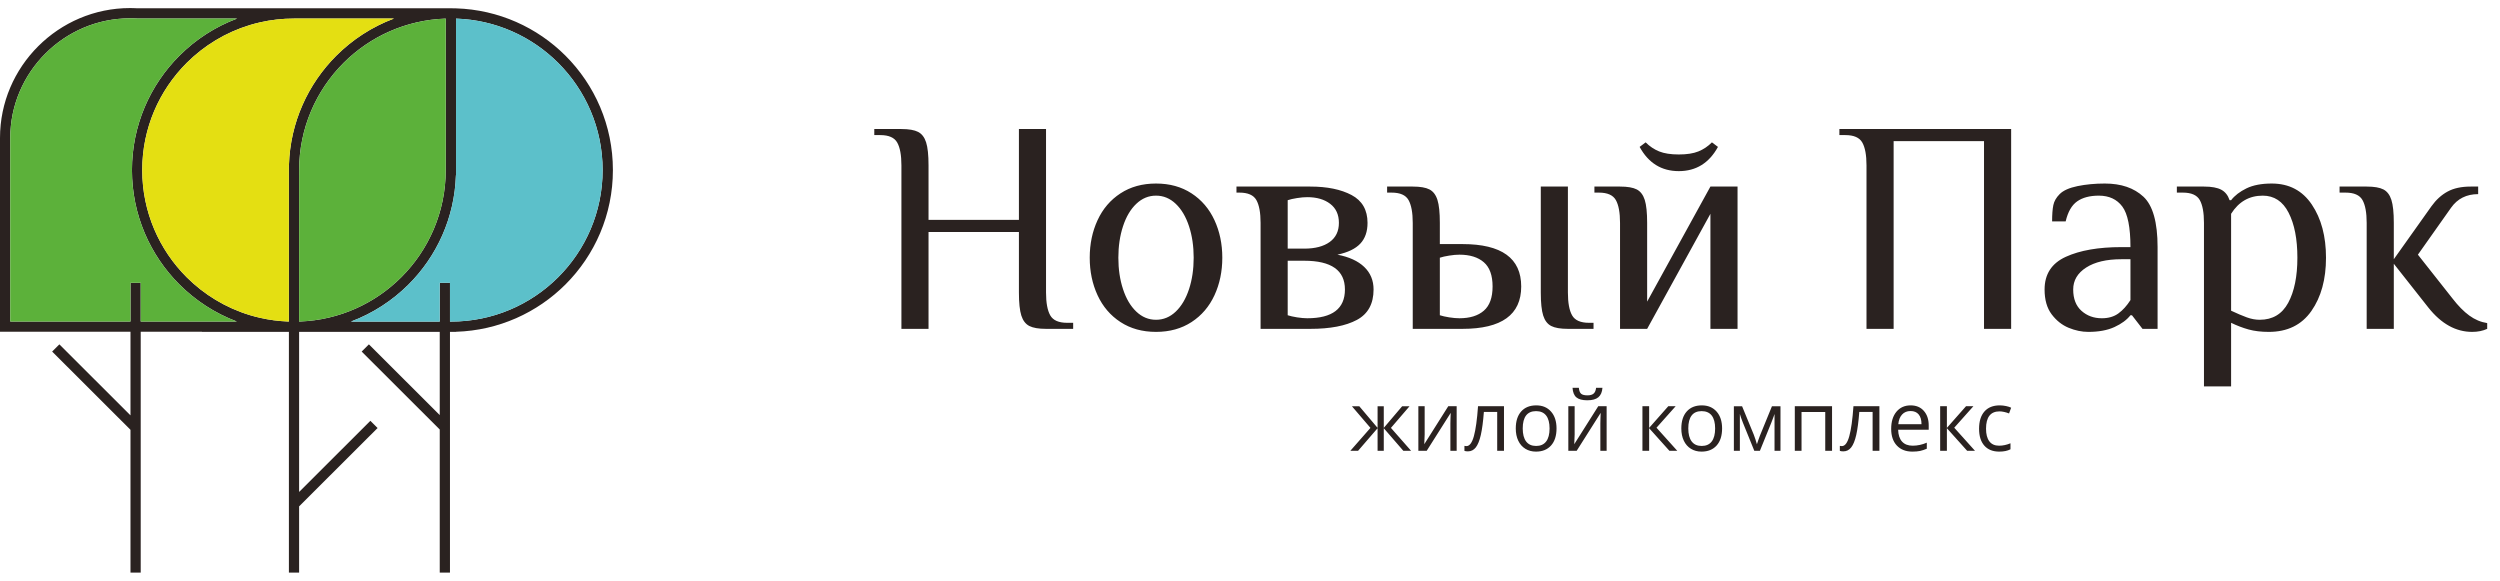 <?xml version="1.0" encoding="UTF-8"?> <svg xmlns="http://www.w3.org/2000/svg" width="155" height="36" viewBox="0 0 155 36" fill="none"><path fill-rule="evenodd" clip-rule="evenodd" d="M27.264 20.576V25.736L22.872 21.35L22.424 21.797L27.264 26.63V35.5H27.898V20.576H28.273V20.57C30.921 20.488 33.31 19.382 35.058 17.637C36.875 15.822 38 13.314 38 10.544C38 7.774 36.875 5.266 35.058 3.451C33.31 1.706 30.921 0.601 28.273 0.518C28.167 0.515 28.061 0.513 27.955 0.513H8.509L8.297 0.505L8.066 0.5C5.847 0.5 3.831 1.406 2.369 2.866C0.907 4.326 0 6.339 0 8.555V20.569H8.09V25.753L3.681 21.35L3.233 21.797L8.09 26.648V35.5H8.724V20.569H12.521V20.576H17.912V35.5H18.545V31.395L23.41 26.538L22.962 26.091L18.545 30.501V20.576H27.264ZM14.704 1.149C13.347 1.656 12.129 2.448 11.124 3.453C9.306 5.268 8.182 7.775 8.182 10.545C8.182 13.315 9.306 15.823 11.124 17.638C12.124 18.636 13.333 19.425 14.681 19.933H8.724V17.534H8.09V19.933H0.636V8.555C0.636 6.515 1.472 4.66 2.819 3.315C4.165 1.971 6.023 1.136 8.066 1.136L8.28 1.138L8.492 1.147L8.509 1.149H14.704ZM24.429 1.149C23.073 1.656 21.857 2.448 20.852 3.451C19.104 5.197 17.997 7.583 17.915 10.226H17.909V19.933H17.85C17.262 19.91 16.687 19.833 16.131 19.706C15.917 19.658 15.704 19.602 15.495 19.539C13.995 19.084 12.654 18.267 11.574 17.189C9.871 15.489 8.818 13.14 8.818 10.545C8.818 7.951 9.871 5.602 11.574 3.902C12.654 2.824 13.995 2.006 15.495 1.552C15.704 1.489 15.917 1.433 16.131 1.384C16.805 1.231 17.506 1.151 18.227 1.151H18.545V1.149H24.429ZM27.898 19.939V17.534H27.264V19.94H21.753C23.108 19.433 24.325 18.641 25.33 17.638C27.078 15.893 28.184 13.507 28.267 10.863H28.273V1.154C30.745 1.236 32.975 2.27 34.608 3.9C36.31 5.601 37.363 7.949 37.363 10.544C37.363 13.139 36.31 15.488 34.608 17.188C32.905 18.887 30.553 19.939 27.955 19.939H27.898ZM28.273 1.154L27.955 1.149C28.061 1.149 28.167 1.151 28.273 1.154ZM27.955 1.149L27.637 1.154C27.743 1.151 27.849 1.149 27.955 1.149ZM27.637 1.154V10.227H27.635V10.545C27.635 13.14 26.582 15.489 24.88 17.189C23.26 18.806 21.051 19.837 18.603 19.933H18.545V10.862H18.547V10.544C18.547 7.949 19.6 5.601 21.302 3.9C22.935 2.27 25.165 1.237 27.637 1.154Z" fill="#2A2220"></path><path fill-rule="evenodd" clip-rule="evenodd" d="M11.124 17.638C9.306 15.823 8.182 13.315 8.182 10.545C8.182 7.775 9.306 5.268 11.124 3.453C12.129 2.448 13.347 1.656 14.704 1.149H8.509L8.492 1.147L8.28 1.138L8.066 1.136C6.023 1.136 4.165 1.971 2.819 3.315C1.472 4.66 0.636 6.515 0.636 8.555V19.933H8.09V17.534H8.724V19.933H14.681C13.333 19.425 12.124 18.636 11.124 17.638Z" fill="#5CB13A"></path><path fill-rule="evenodd" clip-rule="evenodd" d="M8.818 10.545C8.818 13.14 9.871 15.489 11.574 17.189C12.654 18.267 13.995 19.084 15.495 19.539C15.704 19.602 15.917 19.658 16.131 19.706C16.687 19.833 17.262 19.91 17.85 19.933H17.909V10.226H17.915C17.997 7.583 19.104 5.197 20.852 3.451C21.857 2.448 23.073 1.656 24.429 1.149H18.545V1.151H18.227C17.506 1.151 16.805 1.231 16.131 1.384C15.917 1.433 15.704 1.489 15.495 1.552C13.995 2.006 12.654 2.824 11.574 3.902C9.871 5.602 8.818 7.951 8.818 10.545Z" fill="#E4DF12"></path><path fill-rule="evenodd" clip-rule="evenodd" d="M18.545 10.862V19.933H18.603C21.051 19.837 23.26 18.806 24.88 17.189C26.582 15.489 27.635 13.14 27.635 10.545V10.227H27.637V1.154C25.165 1.237 22.935 2.27 21.302 3.9C19.6 5.601 18.547 7.949 18.547 10.544V10.862H18.545Z" fill="#5CB13A"></path><path fill-rule="evenodd" clip-rule="evenodd" d="M28.267 10.863C28.184 13.507 27.078 15.893 25.33 17.638C24.325 18.641 23.108 19.433 21.753 19.94H27.264V17.534H27.898V19.939H27.955C30.553 19.939 32.905 18.887 34.608 17.188C36.31 15.488 37.363 13.139 37.363 10.544C37.363 7.949 36.31 5.601 34.608 3.9C32.975 2.27 30.745 1.236 28.273 1.154V10.863H28.267Z" fill="#5CC0CA"></path><path d="M55.888 10.253C55.888 9.615 55.8 9.142 55.626 8.836C55.452 8.529 55.103 8.376 54.58 8.376H54.206V8H55.888C56.348 8 56.694 8.06 56.924 8.179C57.155 8.298 57.32 8.514 57.419 8.826C57.519 9.139 57.569 9.615 57.569 10.253V13.631H63.173V8H64.854V18.137C64.854 18.775 64.942 19.247 65.116 19.554C65.29 19.86 65.639 20.014 66.162 20.014H66.536V20.389H64.854C64.394 20.389 64.048 20.329 63.818 20.211C63.587 20.092 63.422 19.876 63.322 19.563C63.223 19.25 63.173 18.775 63.173 18.137V14.383H57.569V20.389H55.888V10.253ZM71.673 20.577C70.826 20.577 70.091 20.373 69.469 19.967C68.846 19.56 68.373 19.006 68.049 18.306C67.725 17.605 67.563 16.829 67.563 15.978C67.563 15.127 67.725 14.351 68.049 13.651C68.373 12.95 68.846 12.396 69.469 11.989C70.091 11.582 70.826 11.379 71.673 11.379C72.52 11.379 73.255 11.582 73.877 11.989C74.501 12.396 74.973 12.95 75.297 13.651C75.621 14.351 75.783 15.127 75.783 15.978C75.783 16.829 75.621 17.605 75.297 18.306C74.973 19.006 74.501 19.56 73.877 19.967C73.255 20.373 72.52 20.577 71.673 20.577ZM71.673 19.826C72.134 19.826 72.542 19.657 72.897 19.319C73.252 18.981 73.525 18.518 73.719 17.93C73.912 17.342 74.008 16.692 74.008 15.978C74.008 15.265 73.912 14.614 73.719 14.026C73.525 13.438 73.252 12.974 72.897 12.637C72.542 12.299 72.134 12.13 71.673 12.13C71.212 12.13 70.804 12.299 70.45 12.637C70.094 12.974 69.82 13.438 69.628 14.026C69.434 14.614 69.338 15.265 69.338 15.978C69.338 16.692 69.434 17.342 69.628 17.93C69.82 18.518 70.094 18.981 70.45 19.319C70.804 19.657 71.212 19.826 71.673 19.826ZM78.156 13.819C78.156 13.181 78.068 12.709 77.894 12.402C77.719 12.095 77.371 11.942 76.848 11.942H76.661V11.567H81.238C82.284 11.567 83.137 11.742 83.797 12.092C84.457 12.443 84.787 13.018 84.787 13.819C84.787 14.357 84.638 14.786 84.339 15.105C84.04 15.424 83.567 15.652 82.919 15.79C83.642 15.928 84.196 16.181 84.582 16.55C84.968 16.919 85.161 17.386 85.161 17.949C85.161 18.837 84.815 19.467 84.124 19.836C83.433 20.205 82.471 20.389 81.238 20.389H78.156V13.819ZM80.864 15.415C81.537 15.415 82.063 15.277 82.443 15.002C82.823 14.726 83.012 14.332 83.012 13.819C83.012 13.306 82.832 12.912 82.471 12.637C82.109 12.361 81.637 12.224 81.051 12.224C80.864 12.224 80.653 12.242 80.416 12.28C80.179 12.317 79.986 12.361 79.837 12.412V15.415H80.864ZM81.051 19.732C82.608 19.732 83.386 19.137 83.386 17.949C83.386 16.76 82.545 16.166 80.864 16.166H79.837V19.545C79.986 19.594 80.179 19.638 80.416 19.676C80.653 19.713 80.864 19.732 81.051 19.732ZM87.59 13.819C87.59 13.181 87.502 12.709 87.328 12.402C87.154 12.095 86.805 11.942 86.282 11.942H86.001V11.567H87.59C88.05 11.567 88.396 11.626 88.626 11.745C88.857 11.864 89.022 12.08 89.121 12.393C89.221 12.705 89.27 13.181 89.27 13.819V15.133H90.672C93.1 15.133 94.315 16.009 94.315 17.762C94.315 19.513 93.1 20.389 90.672 20.389H87.59V13.819ZM97.21 20.389C96.75 20.389 96.404 20.329 96.174 20.211C95.943 20.092 95.778 19.876 95.678 19.563C95.579 19.25 95.529 18.775 95.529 18.137V11.567H97.21V18.137C97.21 18.775 97.297 19.247 97.472 19.554C97.646 19.86 97.995 20.014 98.518 20.014H98.799V20.389H97.21ZM90.485 19.732C91.132 19.732 91.637 19.576 91.998 19.263C92.359 18.95 92.54 18.45 92.54 17.762C92.54 17.073 92.359 16.572 91.998 16.26C91.637 15.947 91.132 15.79 90.485 15.79C90.298 15.79 90.087 15.809 89.85 15.847C89.614 15.884 89.42 15.928 89.27 15.978V19.545C89.42 19.594 89.614 19.638 89.85 19.676C90.087 19.713 90.298 19.732 90.485 19.732ZM100.442 13.819C100.442 13.181 100.355 12.709 100.181 12.402C100.006 12.095 99.658 11.942 99.134 11.942H98.854V11.567H100.442C100.903 11.567 101.249 11.626 101.479 11.745C101.709 11.864 101.874 12.08 101.974 12.393C102.073 12.705 102.123 13.181 102.123 13.819V18.7L106.046 11.567H107.728V20.389H106.046V13.256L102.123 20.389H100.442V13.819ZM104.085 10.61C103.014 10.61 102.204 10.109 101.657 9.108L102.03 8.826C102.279 9.076 102.56 9.264 102.87 9.389C103.182 9.515 103.587 9.577 104.085 9.577C104.583 9.577 104.988 9.515 105.299 9.389C105.611 9.264 105.891 9.076 106.14 8.826L106.513 9.108C105.965 10.109 105.156 10.61 104.085 10.61ZM115.723 10.253C115.723 9.615 115.636 9.142 115.462 8.836C115.287 8.529 114.938 8.376 114.416 8.376H114.042V8H124.691V20.389H123.009V8.751H117.405V20.389H115.723V10.253ZM129.473 20.577C129.074 20.577 128.669 20.493 128.258 20.324C127.847 20.154 127.495 19.876 127.203 19.488C126.91 19.1 126.764 18.587 126.764 17.949C126.764 16.998 127.203 16.322 128.081 15.922C128.959 15.521 130.108 15.321 131.527 15.321H132.088C132.088 14.095 131.92 13.256 131.584 12.806C131.247 12.355 130.762 12.13 130.127 12.13C129.566 12.13 129.118 12.249 128.782 12.486C128.445 12.725 128.209 13.138 128.071 13.726H127.231C127.231 13.3 127.256 12.965 127.306 12.721C127.355 12.477 127.486 12.249 127.698 12.036C127.922 11.811 128.292 11.645 128.809 11.538C129.326 11.433 129.89 11.379 130.5 11.379C131.509 11.379 132.306 11.651 132.892 12.195C133.477 12.74 133.77 13.782 133.77 15.321V20.389H132.835L132.181 19.545H132.088C131.864 19.832 131.534 20.076 131.098 20.276C130.662 20.477 130.12 20.577 129.473 20.577ZM130.314 19.732C130.725 19.732 131.067 19.632 131.341 19.432C131.615 19.232 131.864 18.956 132.088 18.606V16.072H131.527C130.606 16.072 129.877 16.244 129.342 16.588C128.806 16.932 128.538 17.386 128.538 17.949C128.538 18.524 128.71 18.966 129.052 19.272C129.395 19.579 129.815 19.732 130.314 19.732ZM136.646 13.819C136.646 13.181 136.559 12.709 136.385 12.402C136.21 12.095 135.861 11.942 135.339 11.942H134.965V11.567H136.646C137.12 11.567 137.477 11.633 137.721 11.764C137.964 11.895 138.134 12.111 138.234 12.412H138.328C138.552 12.124 138.869 11.88 139.28 11.679C139.691 11.479 140.215 11.379 140.85 11.379C141.92 11.379 142.749 11.814 143.334 12.684C143.919 13.553 144.212 14.652 144.212 15.978C144.212 17.317 143.91 18.419 143.306 19.282C142.702 20.145 141.821 20.577 140.663 20.577C140.19 20.577 139.772 20.527 139.411 20.427C139.05 20.327 138.689 20.189 138.328 20.014V23.956H136.646V13.819ZM140.102 19.826C140.899 19.826 141.488 19.476 141.868 18.775C142.247 18.074 142.438 17.142 142.438 15.978C142.438 14.826 142.257 13.898 141.895 13.191C141.534 12.483 140.999 12.13 140.289 12.13C139.455 12.13 138.801 12.505 138.328 13.256V19.263C138.701 19.438 139.025 19.576 139.299 19.676C139.573 19.776 139.841 19.826 140.102 19.826ZM153.272 20.577C152.263 20.577 151.36 20.076 150.564 19.076L148.416 16.353V20.389H146.734V13.819C146.734 13.181 146.647 12.709 146.473 12.402C146.298 12.095 145.949 11.942 145.427 11.942H145.053V11.567H146.734C147.195 11.567 147.54 11.626 147.771 11.745C148.001 11.864 148.166 12.08 148.266 12.393C148.366 12.705 148.416 13.181 148.416 13.819V16.072L150.75 12.787C151.037 12.386 151.37 12.083 151.75 11.877C152.13 11.67 152.606 11.567 153.179 11.567H153.646V12.036C152.924 12.036 152.364 12.317 151.965 12.881L149.91 15.79L152.059 18.512C152.407 18.962 152.752 19.313 153.095 19.563C153.438 19.814 153.808 19.97 154.206 20.032V20.389C153.933 20.515 153.621 20.577 153.272 20.577Z" fill="#2A2220"></path><path d="M85.41 25.19H85.794V26.529L86.932 25.19H87.389L86.238 26.529L87.486 27.948H87.005L85.794 26.549V27.948H85.41V26.549L84.202 27.948H83.723L84.968 26.529L83.821 25.19H84.278L85.41 26.529V25.19ZM88.329 25.185V26.936L88.311 27.397L88.305 27.541L89.793 25.185H90.313V27.948H89.924V26.259L89.931 25.926L89.944 25.598L88.457 27.948H87.938V25.185H88.329ZM93.247 27.948H92.826V25.541H92C91.954 26.14 91.891 26.616 91.811 26.967C91.731 27.319 91.626 27.577 91.499 27.74C91.37 27.903 91.208 27.985 91.01 27.985C90.919 27.985 90.847 27.974 90.795 27.954V27.644C90.831 27.654 90.873 27.659 90.919 27.659C91.112 27.659 91.265 27.455 91.38 27.046C91.493 26.638 91.579 26.017 91.638 25.185H93.247V27.948ZM96.505 26.564C96.505 27.015 96.392 27.367 96.166 27.62C95.94 27.873 95.628 28 95.23 28C94.984 28 94.766 27.943 94.574 27.826C94.384 27.71 94.237 27.543 94.133 27.326C94.029 27.109 93.978 26.855 93.978 26.564C93.978 26.113 94.09 25.761 94.314 25.51C94.538 25.259 94.85 25.133 95.247 25.133C95.633 25.133 95.938 25.261 96.165 25.519C96.392 25.776 96.505 26.125 96.505 26.564ZM94.409 26.564C94.409 26.917 94.479 27.186 94.62 27.371C94.761 27.557 94.967 27.649 95.24 27.649C95.513 27.649 95.72 27.557 95.861 27.372C96.003 27.188 96.073 26.918 96.073 26.564C96.073 26.212 96.003 25.946 95.861 25.763C95.72 25.581 95.511 25.49 95.235 25.49C94.962 25.49 94.756 25.579 94.617 25.759C94.479 25.939 94.409 26.207 94.409 26.564ZM97.628 25.185V26.936L97.61 27.397L97.603 27.541L99.092 25.185H99.611V27.948H99.222V26.259L99.229 25.926L99.242 25.598L97.755 27.948H97.236V25.185H97.628ZM98.413 24.818C98.104 24.818 97.879 24.758 97.736 24.637C97.594 24.518 97.515 24.318 97.497 24.043H97.889C97.904 24.218 97.949 24.34 98.026 24.409C98.102 24.478 98.235 24.512 98.423 24.512C98.596 24.512 98.723 24.475 98.806 24.401C98.89 24.327 98.94 24.209 98.958 24.043H99.352C99.333 24.309 99.247 24.505 99.098 24.63C98.949 24.755 98.721 24.818 98.413 24.818ZM103.434 25.185H103.891L102.703 26.518L103.989 27.948H103.502L102.247 26.549V27.948H101.831V25.185H102.247V26.529L103.434 25.185ZM106.77 26.564C106.77 27.015 106.657 27.367 106.432 27.62C106.205 27.873 105.894 28 105.495 28C105.249 28 105.03 27.943 104.84 27.826C104.649 27.71 104.502 27.543 104.398 27.326C104.294 27.109 104.242 26.855 104.242 26.564C104.242 26.113 104.355 25.761 104.579 25.51C104.802 25.259 105.114 25.133 105.512 25.133C105.897 25.133 106.202 25.261 106.43 25.519C106.657 25.776 106.77 26.125 106.77 26.564ZM104.674 26.564C104.674 26.917 104.745 27.186 104.885 27.371C105.025 27.557 105.232 27.649 105.505 27.649C105.778 27.649 105.985 27.557 106.127 27.372C106.268 27.188 106.338 26.918 106.338 26.564C106.338 26.212 106.268 25.946 106.127 25.763C105.985 25.581 105.776 25.49 105.5 25.49C105.227 25.49 105.021 25.579 104.883 25.759C104.743 25.939 104.674 26.207 104.674 26.564ZM108.929 27.544L109.007 27.31L109.115 27.013L109.86 25.19H110.39V27.948H110.021V25.666L109.971 25.812L109.825 26.198L109.115 27.948H108.766L108.055 26.194C107.967 25.968 107.905 25.792 107.872 25.666V27.948H107.5V25.19H108.01L108.731 26.942C108.803 27.127 108.869 27.328 108.929 27.544ZM111.695 27.948H111.278V25.185H113.587V27.948H113.165V25.546H111.695V27.948ZM116.523 27.948H116.102V25.541H115.276C115.23 26.14 115.166 26.616 115.087 26.967C115.007 27.319 114.902 27.577 114.774 27.74C114.646 27.903 114.483 27.985 114.286 27.985C114.195 27.985 114.123 27.974 114.07 27.954V27.644C114.107 27.654 114.149 27.659 114.195 27.659C114.388 27.659 114.542 27.455 114.655 27.046C114.769 26.638 114.855 26.017 114.914 25.185H116.523V27.948ZM118.569 28C118.161 28 117.841 27.875 117.606 27.626C117.371 27.377 117.253 27.031 117.253 26.589C117.253 26.143 117.362 25.789 117.58 25.526C117.799 25.264 118.092 25.133 118.46 25.133C118.805 25.133 119.078 25.247 119.278 25.475C119.479 25.703 119.58 26.003 119.58 26.376V26.642H117.685C117.693 26.966 117.775 27.212 117.929 27.381C118.084 27.549 118.302 27.633 118.584 27.633C118.879 27.633 119.172 27.572 119.462 27.446V27.82C119.315 27.884 119.175 27.93 119.044 27.959C118.913 27.986 118.754 28 118.569 28ZM118.455 25.484C118.234 25.484 118.059 25.557 117.928 25.701C117.795 25.845 117.718 26.045 117.695 26.3H119.133C119.133 26.037 119.075 25.835 118.957 25.694C118.84 25.554 118.673 25.484 118.455 25.484ZM121.894 25.185H122.351L121.163 26.518L122.448 27.948H121.962L120.707 26.549V27.948H120.29V25.185H120.707V26.529L121.894 25.185ZM123.955 28C123.557 28 123.248 27.877 123.03 27.631C122.811 27.384 122.702 27.035 122.702 26.585C122.702 26.121 122.813 25.764 123.035 25.512C123.257 25.26 123.572 25.133 123.983 25.133C124.114 25.133 124.247 25.148 124.379 25.176C124.511 25.204 124.615 25.238 124.691 25.278L124.561 25.634C124.47 25.596 124.37 25.566 124.261 25.541C124.152 25.517 124.056 25.505 123.973 25.505C123.414 25.505 123.134 25.863 123.134 26.58C123.134 26.918 123.202 27.179 123.338 27.361C123.475 27.543 123.676 27.633 123.945 27.633C124.174 27.633 124.409 27.583 124.65 27.484V27.856C124.466 27.952 124.235 28 123.955 28Z" fill="#2A2220"></path></svg> 